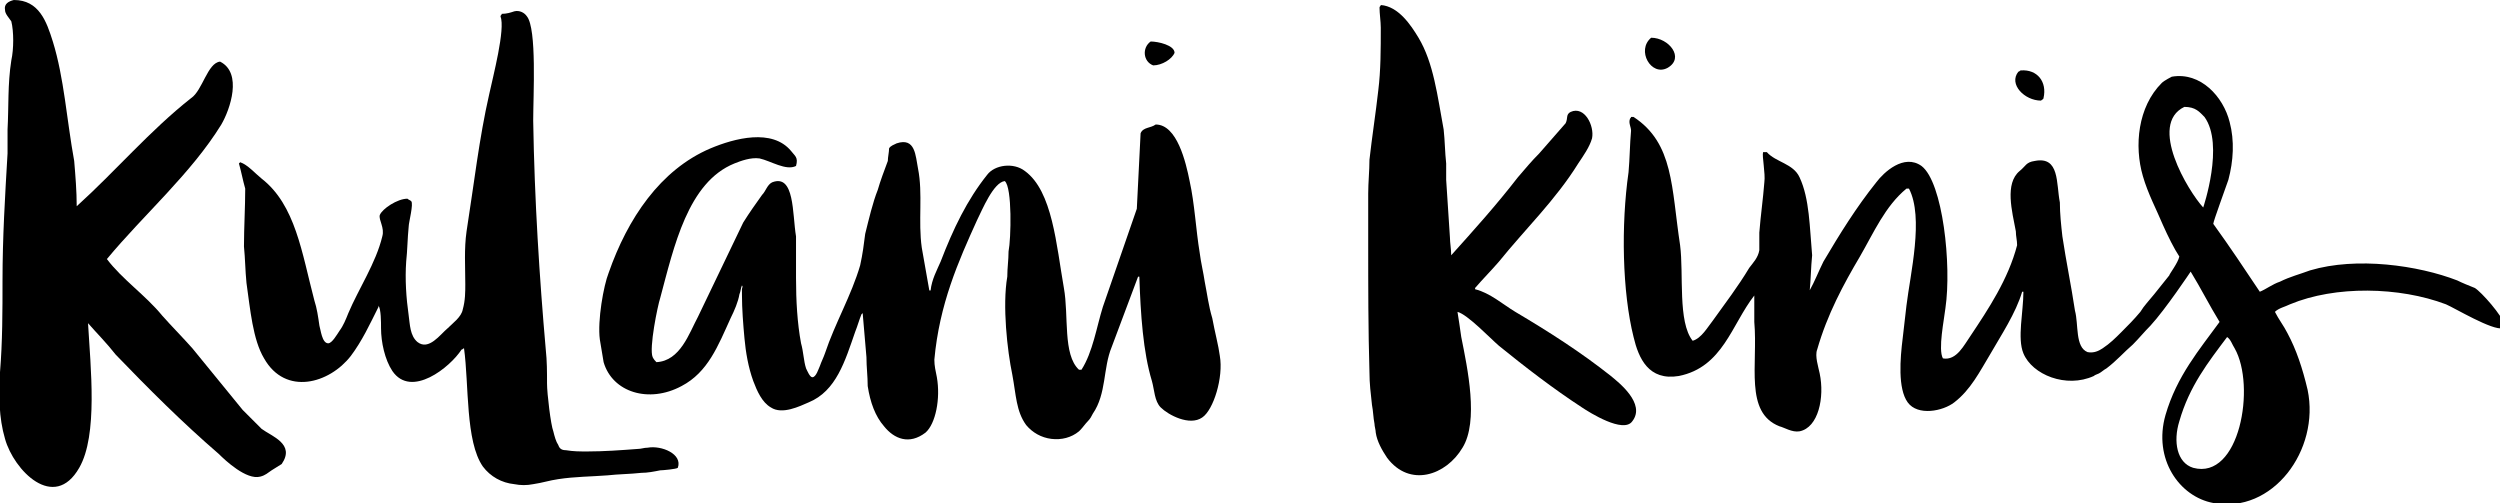 <?xml version="1.0" encoding="utf-8"?>
<!-- Generator: Adobe Illustrator 25.2.0, SVG Export Plug-In . SVG Version: 6.00 Build 0)  -->
<svg version="1.1" id="Layer_2" xmlns="http://www.w3.org/2000/svg" xmlns:xlink="http://www.w3.org/1999/xlink" x="0px" y="0px"
	 viewBox="0 0 198.8 40" width="198.8px" height="40px" style="enable-background:new 0 0 198.8 40;" xml:space="preserve">
<g>
	<path d="M162.3,8c0.1-0.1,0.2-0.1,0.2-0.2c0.3-1.3-0.5-2.3-1.8-2.2c-0.1,0-0.1,0.1-0.2,0.1C159.7,6.7,161,8,162.3,8z"/>
	<path d="M91.7,5.2c0.7,0,1.5-0.5,1.7-1c0-0.6-1.3-0.9-1.9-0.9C90.8,3.8,90.9,4.9,91.7,5.2z"/>
	<path d="M132.6,5.4c1.4-0.8,0.1-2.4-1.3-2.4C130.1,4,131.3,6.1,132.6,5.4z"/>
	<path d="M128.1,29.9c-2.4-1.9-4.9-3.5-7.6-5.1c-1-0.6-2-1.5-3.2-1.8c0,0,0-0.1,0-0.1c0.6-0.7,1.3-1.4,1.9-2.1
		c2.1-2.6,4.5-4.9,6.3-7.8c0.4-0.6,0.9-1.3,1.1-2c0.2-1-0.6-2.6-1.7-2.1c-0.4,0.2-0.2,0.5-0.4,0.9c-0.7,0.8-1.4,1.6-2.1,2.4
		c-0.6,0.6-1.1,1.2-1.7,1.9c-1.7,2.2-3.5,4.2-5.3,6.2c0-0.5-0.1-1-0.1-1.4c-0.1-1.5-0.2-3.1-0.3-4.6V13c-0.1-0.9-0.1-1.8-0.2-2.7
		c-0.5-2.7-0.8-5.3-2-7.3c-0.6-1-1.6-2.5-3-2.6c0,0.1-0.1,0.1-0.1,0.2c0,0.5,0.1,1.1,0.1,1.6c0,1.7,0,3.4-0.2,5
		c-0.2,1.8-0.5,3.7-0.7,5.5c0,0.9-0.1,1.8-0.1,2.7c0,1.3,0,2.7,0,4c0,3.4,0,6.8,0.1,10.2c0,0.9,0.1,1.7,0.2,2.6
		c0.1,0.5,0.1,1,0.2,1.5c0,0.2,0.1,0.5,0.1,0.7c0.1,0.7,0.5,1.4,0.9,2c1.8,2.4,4.7,1.4,6-0.8c1.3-2.1,0.4-6.3-0.1-8.8
		c-0.1-0.7-0.2-1.4-0.3-2v0c0.8,0.2,2.6,2.1,3.3,2.7c2.1,1.7,4.3,3.4,6.6,4.9c0.6,0.4,3.3,2.1,4,1.1
		C130.9,32.1,128.7,30.4,128.1,29.9z"/>
	<path d="M196.8,22.9c-0.5-0.2-1-0.4-1.4-0.6c-3.1-1.2-8-1.9-11.7-0.8c-0.8,0.3-1.6,0.5-2.4,0.9c-0.6,0.2-1.1,0.6-1.6,0.8
		c-1.2-1.8-2.4-3.6-3.7-5.4c0-0.2,1-2.9,1.2-3.5c0.4-1.5,0.5-3.1,0.1-4.6c-0.5-2-2.3-4-4.6-3.6c0,0-0.6,0.3-0.8,0.5
		c-1.9,1.9-2.2,5-1.5,7.4c0.4,1.4,1.1,2.7,1.6,3.9c0.4,0.9,0.9,1.9,1.3,2.5c-0.1,0.5-0.8,1.4-0.8,1.5c-0.4,0.5-0.8,1-1.2,1.5
		c-0.4,0.5-0.8,0.9-1.1,1.4c-0.5,0.6-1,1.1-1.5,1.6c-0.5,0.5-0.9,0.9-1.5,1.3c-0.3,0.2-0.7,0.4-1.2,0.3c-1-0.4-0.7-2.2-1-3.3
		c-0.3-2-0.7-3.9-1-5.9c-0.1-0.9-0.2-1.8-0.2-2.7c-0.3-1.5,0-3.7-2-3.3c-0.7,0.1-0.7,0.4-1.2,0.8c-1.2,1-0.6,3.2-0.3,4.8
		c0,0.4,0.1,0.7,0.1,1.1c-0.7,2.7-2.3,5.1-3.7,7.2c-0.5,0.7-1.1,2-2.2,1.8c-0.4-0.7,0.1-3.1,0.2-4c0.5-3.4-0.2-10-1.9-11.3
		c-1.4-1-3,0.5-3.6,1.3c-1.6,2-2.9,4.1-4.2,6.3c-0.4,0.8-0.7,1.6-1.1,2.3c0,0,0,0.1,0,0.1c0.1-1,0.1-1.9,0.2-2.9
		c-0.2-2.2-0.2-4.5-1-6.2c-0.5-1.1-1.9-1.2-2.6-2c-0.1,0-0.2,0-0.3,0c-0.1,0.3,0.2,1.7,0.1,2.4c-0.1,1.3-0.3,2.7-0.4,4
		c0,0.5,0,1,0,1.4c-0.1,0.6-0.5,1-0.8,1.4c-0.9,1.5-1.9,2.8-2.9,4.2c-0.4,0.5-0.9,1.4-1.6,1.6c-1.2-1.5-0.7-5.3-1-7.6
		c-0.7-4.6-0.5-8.1-3.7-10.2h-0.2c0,0.1-0.1,0.1-0.1,0.2c-0.1,0.3,0.1,0.6,0.1,0.9c-0.1,1.1-0.1,2.2-0.2,3.3
		c-0.6,4.2-0.5,9.5,0.4,13.1c0.4,1.7,1.2,3.5,3.6,3.1c3.5-0.7,4.2-4.1,6-6.4c0,0,0-0.1,0-0.1v2.2c0.3,3.4-0.8,7.2,2,8.3
		c0.4,0.1,1,0.5,1.6,0.4c1.5-0.3,2-2.7,1.6-4.6c-0.1-0.5-0.4-1.4-0.2-1.9c0.8-2.8,2.1-5.2,3.4-7.4c1.1-1.9,2-4,3.7-5.4h0.2
		c1.2,2.3,0.1,6.8-0.2,9.3c-0.1,0.9-0.2,1.8-0.3,2.6c-0.2,1.6-0.4,4,0.4,5.1c0.8,1.1,2.8,0.7,3.7,0c1.3-1,2-2.4,2.9-3.9
		c0.8-1.4,2-3.2,2.5-4.9c0,0,0.1,0,0.1,0c0,1.6-0.5,3.7,0,4.9c0.7,1.7,3.4,2.8,5.6,1.8c0.1-0.1,0.2-0.1,0.4-0.2
		c0.2-0.1,0.4-0.3,0.6-0.4c0.8-0.6,1.4-1.3,2.1-1.9c0.5-0.5,0.9-1,1.4-1.5c1.2-1.3,3.2-4.3,3.2-4.3c0.8,1.3,1.5,2.7,2.3,4
		c-1.6,2.2-3.4,4.3-4.3,7.4c-1,3.5,1.1,6.5,3.8,7c4.7,0.9,8.5-4.2,7.5-9c-0.4-1.7-0.9-3.2-1.6-4.5c-0.3-0.6-0.7-1.1-1-1.7
		c0.3-0.3,0.8-0.4,1.2-0.6c3.6-1.5,8.7-1.4,12.4,0c0.7,0.3,3.7,2.1,4.5,1.9c0.1-0.1,0.1-0.1,0.2-0.2C199,25.1,197.3,23.2,196.8,22.9
		z M175.2,16.5c-1.2-1.3-4.4-6.6-1.5-8c0.9,0,1.2,0.4,1.6,0.8C176.9,11.5,175.2,16.5,175.2,16.5z M174.4,37.2
		c-1.3-0.4-1.6-2.1-1.1-3.7c0.8-2.8,2.3-4.7,3.8-6.7c0.3,0.2,0.4,0.6,0.6,0.9C179.4,30.7,178.1,38.2,174.4,37.2z"/>
	<path d="M96.4,25.3c-0.3-1-0.4-1.9-0.6-2.9c-0.1-0.7-0.3-1.5-0.4-2.3c-0.3-1.8-0.4-3.9-0.8-5.7c-0.3-1.5-1-4.5-2.7-4.5
		c-0.4,0.3-1,0.2-1.2,0.7c-0.1,2-0.2,4-0.3,6c-0.9,2.6-1.8,5.2-2.7,7.8C87.2,26,86.9,28,86,29.4c-0.1,0-0.1,0-0.2,0
		c-1.3-1.2-0.8-4.3-1.2-6.5c-0.6-3.4-0.9-7.7-3.1-9.3c-0.9-0.7-2.4-0.5-3,0.3c-1.6,2-2.7,4.3-3.7,6.9c-0.3,0.7-0.7,1.4-0.8,2.3
		c0,0-0.1,0-0.1,0c-0.2-1.1-0.4-2.3-0.6-3.4c-0.3-2.1,0.1-4.3-0.3-6.3c-0.2-1-0.2-2.5-1.7-2c-0.2,0.1-0.5,0.2-0.6,0.4
		c0,0.3-0.1,0.7-0.1,1c-0.3,0.8-0.6,1.6-0.8,2.3c-0.4,1-0.7,2.3-1,3.5c-0.1,0.8-0.2,1.6-0.4,2.5c-0.7,2.4-2,4.6-2.8,7
		c-0.1,0.3-0.3,0.7-0.4,1c-0.1,0.2-0.3,0.9-0.6,0.9c-0.2,0-0.4-0.5-0.5-0.7c-0.2-0.6-0.2-1.3-0.4-2c-0.3-1.6-0.4-3.4-0.4-5.2v-3.3
		c-0.3-1.8-0.1-5-1.9-4.3c-0.4,0.2-0.5,0.7-0.8,1c-0.5,0.7-1,1.4-1.5,2.2c-1.2,2.5-2.4,5-3.6,7.5c-0.7,1.3-1.4,3.5-3.3,3.6
		c-0.1-0.1-0.2-0.2-0.3-0.4c-0.3-0.7,0.4-4.1,0.6-4.7c1.1-4.1,2.2-9.2,5.9-10.7c0.5-0.2,1.3-0.5,2-0.4c0.9,0.2,2.1,1,2.9,0.6
		c0.2-0.7-0.1-0.8-0.4-1.2c-1.5-1.8-4.5-1-6.4-0.2c-4,1.7-6.6,5.6-8.1,9.9c-0.4,1-0.9,3.8-0.7,5.3c0.1,0.6,0.2,1.2,0.3,1.8
		c0.7,2.4,3.6,3.3,6.2,1.9c2.1-1.1,2.9-3.2,3.9-5.4c0.3-0.6,0.6-1.3,0.7-1.9c0.1-0.2,0.1-0.5,0.2-0.7c0.1,0.1,0,0.2,0,0.3
		c0,0.1,0,0.3,0,0.4c0,1.2,0.1,2.4,0.2,3.5c0.1,1.1,0.3,2.3,0.7,3.4c0.3,0.8,0.7,1.7,1.4,2.1c0.9,0.6,2.3-0.1,3-0.4
		c2.2-0.9,2.9-3.3,3.7-5.6c0.2-0.5,0.3-0.9,0.5-1.4c0,0,0.1-0.1,0.1-0.1c0.1,1.2,0.2,2.3,0.3,3.5c0,0.8,0.1,1.5,0.1,2.3
		c0.2,1.3,0.6,2.4,1.3,3.2c0.8,1,2,1.5,3.3,0.5c0.8-0.7,1.2-2.7,0.9-4.4c-0.1-0.5-0.2-0.9-0.2-1.4c0.4-4.4,1.9-7.8,3.4-11.1
		c0.4-0.8,1.3-3,2.2-3.1c0.6,0.5,0.5,4.6,0.3,5.6c0,0.7-0.1,1.3-0.1,2c-0.4,2.3,0,5.9,0.4,7.8c0.3,1.6,0.3,2.9,1.1,4
		c0.5,0.6,1.2,1,2,1.1c0.8,0.1,1.6-0.1,2.2-0.6c0,0,0.1-0.1,0.1-0.1c0.2-0.2,0.4-0.5,0.6-0.7c0.2-0.2,0.3-0.4,0.4-0.6
		c1.1-1.6,0.8-3.6,1.5-5.3c0.7-1.9,1.4-3.7,2.1-5.6c0,0,0.1,0,0.1,0c0.1,3,0.3,6,1,8.3c0.2,0.7,0.2,1.6,0.7,2.1
		c0.6,0.6,2.3,1.5,3.3,0.8c0.9-0.6,1.7-3.2,1.4-4.9C96.9,27.5,96.6,26.4,96.4,25.3z"/>
	<path d="M20.8,34.1c-0.5-0.5-1-1-1.5-1.5c-1.3-1.6-2.7-3.3-4-4.9c-0.8-0.9-1.6-1.7-2.4-2.6c-1.3-1.6-3.2-2.9-4.4-4.5
		c2.9-3.5,6.7-6.8,9.1-10.7c0.7-1.2,1.7-4.1-0.1-5c-1,0.1-1.4,2.3-2.3,2.9c-3.3,2.6-6,5.8-9.1,8.6C6.1,15.2,6,14,5.9,12.8
		C5.3,9.5,5.1,6.2,4.2,3.3C3.7,1.7,3.1,0,1.1,0C0.7,0.1,0.3,0.3,0.4,0.8c0,0.3,0.3,0.6,0.5,0.9c0.2,0.8,0.2,2.2,0,3.1
		c-0.3,1.9-0.2,3.7-0.3,5.5v1.9c-0.2,3.4-0.4,6.7-0.4,10.1c0,2.4,0,4.9-0.2,7.3c-0.1,1.8-0.1,3.6,0.4,5.3c0.7,2.5,3.9,5.8,5.9,2.3
		c1.5-2.6,0.9-8,0.7-11.5c0.7,0.8,1.5,1.6,2.2,2.5c2.6,2.7,5.3,5.4,8.2,7.9c0.5,0.5,2.2,2.1,3.3,1.8c0.4-0.1,0.6-0.3,0.9-0.5
		c0.3-0.2,0.5-0.3,0.8-0.5C23.5,35.3,21.6,34.7,20.8,34.1z"/>
	<path d="M51.5,35.6c-0.3,0-0.5,0.1-0.8,0.1c-1.3,0.1-2.7,0.2-4,0.2c-0.6,0-1.1,0-1.7-0.1c-0.3,0-0.5-0.1-0.6-0.4
		c-0.2-0.3-0.3-0.7-0.4-1.1c-0.2-0.5-0.5-3-0.5-3.8c0-0.9,0-1.8-0.1-2.7c-0.5-5.7-0.9-11.9-1-18.2c0-2,0.3-7.3-0.5-8.3
		c-0.2-0.3-0.6-0.5-1-0.4c-0.3,0.1-0.6,0.2-1,0.2c0,0.1-0.1,0.1-0.1,0.2c0.4,1-0.6,4.8-0.9,6.2c-0.8,3.5-1.2,7.1-1.8,10.9
		c-0.2,1.4-0.1,2.8-0.1,4.2c0,0.6,0,1.3-0.2,2c-0.1,0.6-0.8,1.1-1.2,1.5c-0.6,0.5-1.5,1.8-2.4,1.1c-0.6-0.5-0.6-1.4-0.7-2.1
		c-0.2-1.4-0.3-2.9-0.2-4.3c0.1-0.9,0.1-1.8,0.2-2.8c0-0.3,0.4-1.8,0.2-2c-0.1-0.1-0.2-0.1-0.3-0.2c-0.8,0-2,0.8-2.2,1.3
		c-0.1,0.4,0.4,1,0.2,1.7c-0.5,2.1-1.9,4.2-2.7,6.1c-0.2,0.5-0.4,1-0.7,1.4c-0.2,0.3-0.6,1-0.9,1c-0.5,0-0.6-1.1-0.7-1.4
		c-0.1-0.7-0.2-1.4-0.4-2c-1-3.8-1.5-7.6-4.2-9.7c-0.5-0.4-1.1-1.1-1.7-1.3c0,0-0.1,0.1-0.1,0.1c0.2,0.7,0.3,1.3,0.5,2
		c0,1.5-0.1,3.1-0.1,4.6c0.1,1,0.1,1.9,0.2,2.9c0.3,2.1,0.5,4.5,1.4,6c1.7,3,5.2,2,6.9-0.2c0.9-1.2,1.5-2.5,2.2-3.9v-0.1
		c0.2,0.3,0.2,1.3,0.2,1.8c0,1.1,0.3,2.5,0.9,3.4c1.5,2.2,4.6-0.3,5.5-1.7c0.1,0,0.1-0.1,0.2-0.1c0.4,2.9,0.1,7.4,1.5,9.4
		c0.6,0.8,1.5,1.3,2.5,1.4c0.5,0.1,1,0.1,1.5,0c0.7-0.1,1.3-0.3,2-0.4c1.3-0.2,2.6-0.2,3.9-0.3c0.9-0.1,1.8-0.1,2.7-0.2
		c0.5,0,1-0.1,1.5-0.2c0.2,0,1.3-0.1,1.4-0.2C54.3,36.1,52.6,35.4,51.5,35.6z"/>
</g>
</svg>
